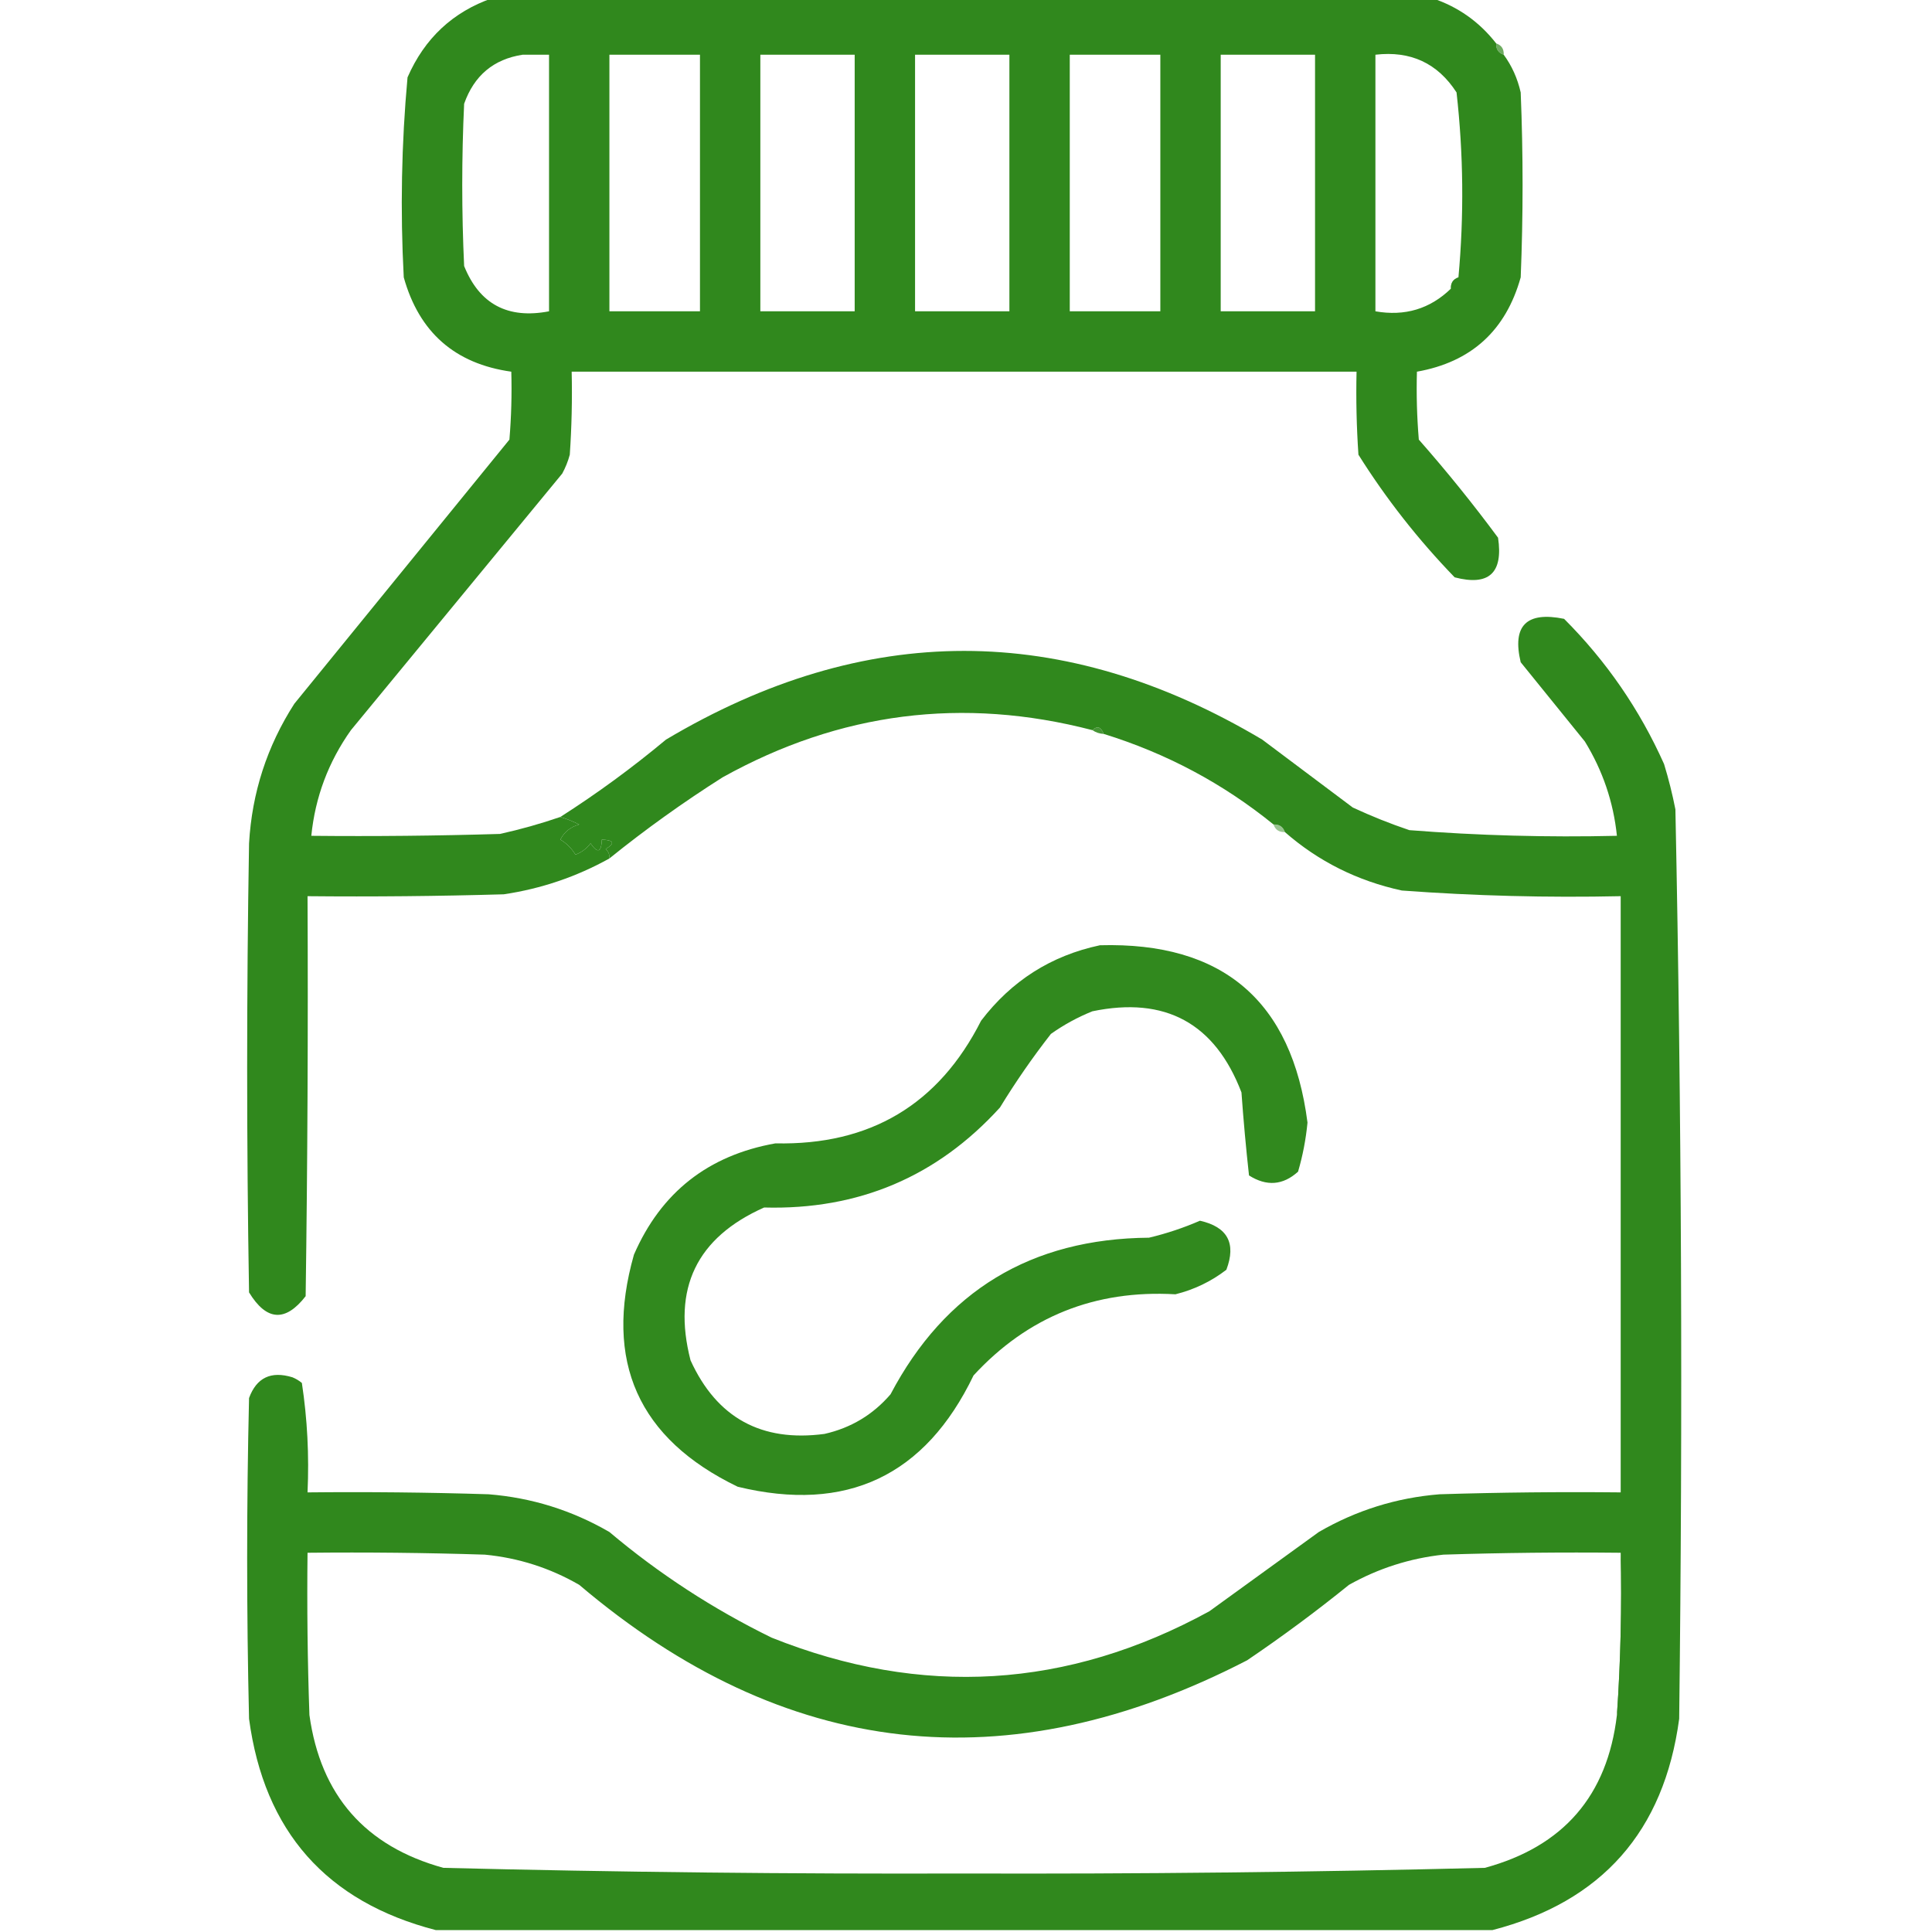 <svg width="512" height="512" viewBox="0 0 512 512" fill="none" xmlns="http://www.w3.org/2000/svg">
<g clip-path="url(#clip0_1566_526)">
<path opacity="0.993" fill-rule="evenodd" clip-rule="evenodd" d="M130.5 -0.5C213.5 -0.5 296.5 -0.5 379.5 -0.5C386.36 1.767 392.027 5.767 396.5 11.5C396.427 13.027 397.094 14.027 398.5 14.5C400.656 17.437 402.156 20.771 403 24.5C403.667 40.833 403.667 57.167 403 73.5C399.05 87.618 389.884 95.951 375.5 98.5C375.334 104.509 375.501 110.509 376 116.5C383.379 124.877 390.379 133.544 397 142.5C398.399 151.87 394.566 155.37 385.5 153C375.828 143.005 367.328 132.172 360 120.5C359.5 113.174 359.334 105.841 359.5 98.5C290.167 98.5 220.833 98.5 151.5 98.5C151.666 105.841 151.5 113.174 151 120.5C150.529 122.246 149.862 123.913 149 125.5C130.333 148.167 111.667 170.833 93 193.5C87.029 201.915 83.529 211.248 82.5 221.5C99.17 221.667 115.837 221.5 132.5 221C137.933 219.799 143.267 218.299 148.5 216.5C150.195 217.011 151.861 217.678 153.5 218.5C151.205 219.136 149.539 220.469 148.5 222.5C150.167 223.5 151.5 224.833 152.5 226.5C154.116 225.885 155.449 224.885 156.5 223.5C158.367 226.229 159.367 225.896 159.5 222.5C162.718 222.651 163.051 223.484 160.5 225C161.252 225.671 161.586 226.504 161.5 227.5C152.771 232.354 143.438 235.521 133.5 237C116.17 237.5 98.837 237.667 81.5 237.5C81.667 272.835 81.5 308.168 81 343.5C75.629 350.418 70.629 350.084 66 342.5C65.333 302.833 65.333 263.167 66 223.5C66.768 210.089 70.768 197.755 78 186.5C97 163.167 116 139.833 135 116.5C135.499 110.509 135.666 104.509 135.5 98.5C120.574 96.41 111.074 88.077 107 73.5C106.056 55.781 106.389 38.114 108 20.5C112.527 10.134 120.027 3.134 130.5 -0.5ZM138.5 14.5C140.833 14.5 143.167 14.5 145.5 14.5C145.5 37.167 145.5 59.833 145.5 82.5C134.56 84.598 127.06 80.598 123 70.5C122.333 56.167 122.333 41.833 123 27.5C125.643 20.014 130.809 15.681 138.5 14.5ZM161.5 14.5C169.5 14.5 177.5 14.5 185.5 14.5C185.5 37.167 185.5 59.833 185.5 82.5C177.5 82.5 169.5 82.5 161.5 82.5C161.5 59.833 161.5 37.167 161.5 14.5ZM201.5 14.5C209.833 14.5 218.167 14.5 226.5 14.5C226.5 37.167 226.5 59.833 226.5 82.5C218.167 82.5 209.833 82.5 201.5 82.5C201.5 59.833 201.5 37.167 201.5 14.5ZM242.5 14.5C250.833 14.5 259.167 14.5 267.5 14.5C267.5 37.167 267.5 59.833 267.5 82.5C259.167 82.5 250.833 82.5 242.5 82.5C242.5 59.833 242.5 37.167 242.5 14.5ZM283.5 14.5C291.5 14.5 299.5 14.5 307.5 14.5C307.5 37.167 307.5 59.833 307.5 82.5C299.5 82.5 291.5 82.5 283.5 82.5C283.5 59.833 283.5 37.167 283.5 14.5ZM323.5 14.5C331.833 14.5 340.167 14.5 348.5 14.5C348.5 37.167 348.5 59.833 348.5 82.5C340.167 82.5 331.833 82.5 323.5 82.5C323.5 59.833 323.5 37.167 323.5 14.5ZM386.5 73.5C385.094 73.973 384.427 74.973 384.5 76.5C378.959 81.872 372.292 83.872 364.5 82.5C364.5 59.833 364.5 37.167 364.5 14.5C373.823 13.414 380.99 16.747 386 24.5C387.832 40.798 387.999 57.131 386.5 73.5Z" fill="#30881D"/>
<path opacity="0.702" fill-rule="evenodd" clip-rule="evenodd" d="M396.5 11.5C397.906 11.973 398.573 12.973 398.5 14.5C397.094 14.027 396.427 13.027 396.5 11.5Z" fill="#30881D"/>
<path opacity="0.427" fill-rule="evenodd" clip-rule="evenodd" d="M386.5 73.5C386.573 75.027 385.906 76.027 384.5 76.5C384.427 74.973 385.094 73.973 386.5 73.5Z" fill="#30881D"/>
<path opacity="0.99" fill-rule="evenodd" clip-rule="evenodd" d="M291.5 250.502C324.04 249.599 342.374 265.265 346.5 297.502C346.072 301.942 345.239 306.275 344 310.502C339.998 314.124 335.665 314.458 331 311.502C330.194 304.198 329.527 296.865 329 289.502C321.976 271.16 308.809 263.993 289.5 268.002C285.6 269.567 281.934 271.567 278.5 274.002C273.63 280.241 269.13 286.741 265 293.502C248.326 311.847 227.493 320.68 202.5 320.002C184.599 327.972 178.099 341.472 183 360.502C189.951 375.73 201.784 382.23 218.5 380.002C225.512 378.415 231.345 374.915 236 369.502C250.451 342.089 273.284 328.255 304.5 328.002C309.15 326.896 313.65 325.396 318 323.502C325.323 325.149 327.657 329.482 325 336.502C320.973 339.598 316.473 341.765 311.5 343.002C290.176 341.771 272.342 348.937 258 364.502C245.171 391.165 224.338 400.999 195.5 394.002C169.143 381.284 159.976 360.784 168 332.502C175.173 316.006 187.673 306.172 205.5 303.002C230.601 303.544 248.767 292.711 260 270.502C268.076 259.91 278.576 253.243 291.5 250.502Z" fill="#30881D"/>
<path opacity="0.999" fill-rule="evenodd" clip-rule="evenodd" d="M395.5 511.498C302.167 511.498 208.833 511.498 115.5 511.498C86.505 503.997 70.005 485.33 66 455.498C65.333 427.165 65.333 398.831 66 370.498C67.98 365.092 71.814 363.259 77.5 364.998C78.416 365.372 79.25 365.872 80 366.498C81.448 376.059 81.948 385.725 81.5 395.498C97.504 395.331 113.503 395.498 129.5 395.998C140.922 396.917 151.589 400.25 161.5 405.998C174.639 417.074 188.972 426.407 204.5 433.998C244.263 449.897 282.93 447.563 320.5 426.998C330.167 419.998 339.833 412.998 349.5 405.998C359.411 400.25 370.078 396.917 381.5 395.998C397.497 395.498 413.497 395.331 429.5 395.498C429.5 342.831 429.5 290.165 429.5 237.498C410.126 237.92 390.793 237.42 371.5 235.998C359.72 233.442 349.387 228.275 340.5 220.498C340.027 219.092 339.027 218.425 337.5 218.498C324.125 207.641 309.125 199.641 292.5 194.498C291.779 192.616 290.779 192.283 289.5 193.498C255.194 184.572 222.527 188.739 191.5 205.998C181.064 212.608 171.064 219.775 161.5 227.498C161.586 226.502 161.252 225.669 160.5 224.998C163.051 223.482 162.718 222.649 159.5 222.498C159.367 225.894 158.367 226.227 156.5 223.498C155.449 224.883 154.116 225.883 152.5 226.498C151.5 224.831 150.167 223.498 148.5 222.498C149.539 220.467 151.205 219.134 153.5 218.498C151.861 217.676 150.195 217.009 148.5 216.498C158.212 210.301 167.546 203.467 176.5 195.998C229.167 164.665 281.833 164.665 334.5 195.998C342.5 201.998 350.5 207.998 358.5 213.998C363.387 216.275 368.387 218.275 373.5 219.998C391.786 221.431 410.12 221.931 428.5 221.498C427.57 212.541 424.736 204.208 420 196.498C414.333 189.498 408.667 182.498 403 175.498C400.693 165.805 404.526 161.971 414.5 163.998C425.705 175.203 434.539 188.036 441 202.498C442.206 206.448 443.206 210.448 444 214.498C445.641 294.81 445.974 375.144 445 455.498C440.994 485.33 424.494 503.997 395.5 511.498ZM429.5 411.498C429.816 425.91 429.482 440.243 428.5 454.498C425.989 475.846 414.322 489.346 393.5 494.998C347.522 496.141 301.522 496.641 255.5 496.498C209.478 496.641 163.478 496.141 117.5 494.998C96.793 489.29 84.96 475.79 82 454.498C81.5 440.169 81.333 425.835 81.5 411.498C97.17 411.331 112.837 411.498 128.5 411.998C137.415 412.859 145.748 415.525 153.5 419.998C207.934 466.176 266.934 472.843 330.5 439.998C339.782 433.717 348.782 427.05 357.5 419.998C365.28 415.636 373.613 412.969 382.5 411.998C398.163 411.498 413.83 411.331 429.5 411.498Z" fill="#30881D"/>
<path opacity="0.49" fill-rule="evenodd" clip-rule="evenodd" d="M337.5 218.501C339.027 218.428 340.027 219.095 340.5 220.501C338.973 220.574 337.973 219.907 337.5 218.501Z" fill="#30881D"/>
<path opacity="0.894" fill-rule="evenodd" clip-rule="evenodd" d="M289.5 193.5C290.779 192.285 291.779 192.618 292.5 194.5C291.391 194.443 290.391 194.11 289.5 193.5Z" fill="#30881D"/>
<path opacity="0.839" fill-rule="evenodd" clip-rule="evenodd" d="M429.5 411.5C430.166 418.492 430.5 425.659 430.5 433C430.497 440.533 429.831 447.699 428.5 454.5C429.482 440.245 429.816 425.912 429.5 411.5Z" fill="#30881D"/>
</g>
<defs>
<clipPath id="clip0_1566_526">
<rect width="512" height="512" fill="white"/>
</clipPath>
</defs>
</svg>
